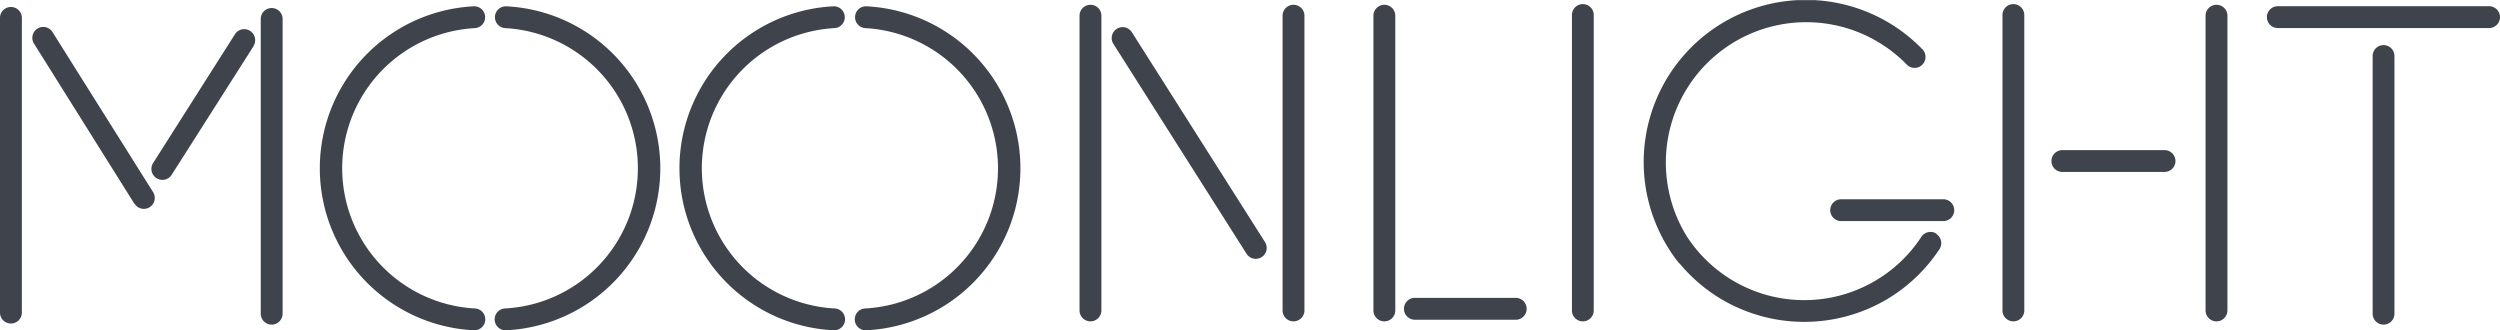 <svg xmlns="http://www.w3.org/2000/svg" xmlns:xlink="http://www.w3.org/1999/xlink" viewBox="0 0 522.54 69.03"><defs><clipPath id="a" transform="translate(0 0.03)"><rect width="522.54" height="69" style="fill:none"/></clipPath></defs><g style="clip-path:url(#a)"><path d="M99.08,69H99A33.9,33.9,0,0,1,99,1.29a2.28,2.28,0,0,1,.24,4.56,29.34,29.34,0,0,0,0,58.59A2.28,2.28,0,0,1,99.07,69" transform="translate(0 0.03)" style="fill:#3f434c"/><path d="M105.73,69a2.28,2.28,0,0,1-.12-4.56,29.34,29.34,0,0,0,0-58.59,2.28,2.28,0,1,1,.25-4.56,33.9,33.9,0,0,1,0,67.71h-.13" transform="translate(0 0.03)" style="fill:#3f434c"/><path d="M174.3,69h-.13a33.9,33.9,0,0,1,0-67.71,2.28,2.28,0,0,1,.24,4.56,29.34,29.34,0,0,0,0,58.59A2.28,2.28,0,0,1,174.3,69" transform="translate(0 0.03)" style="fill:#3f434c"/><path d="M181,69a2.28,2.28,0,0,1-.12-4.56,29.34,29.34,0,0,0,0-58.59,2.28,2.28,0,1,1,.25-4.56,33.9,33.9,0,0,1,0,67.71H181" transform="translate(0 0.03)" style="fill:#3f434c"/><path d="M404.76,48.82a2.28,2.28,0,0,0-3.16.65,29.27,29.27,0,0,1-48.93.06,29.34,29.34,0,0,1,45.93-36,2.29,2.29,0,0,0,3.29-3.18,33.9,33.9,0,0,0-53.14,41.53h0l.06.1h0a31.56,31.56,0,0,0,1.93,2.74l.08.1a2.36,2.36,0,0,0,.32.31,33.8,33.8,0,0,0,8.87,7.5v0a34,34,0,0,0,34.21,0v0A33.88,33.88,0,0,0,405.41,52l.06-.1a2.28,2.28,0,0,0-.72-3" transform="translate(0 0.03)" style="fill:#3f434c"/><path d="M2.28,67.59A2.28,2.28,0,0,1,0,65.31V3.57a2.29,2.29,0,0,1,4.57,0V65.31a2.29,2.29,0,0,1-2.29,2.28" transform="translate(0 0.03)" style="fill:#3f434c"/><path d="M56.78,67.82a2.28,2.28,0,0,1-2.28-2.28V3.79a2.29,2.29,0,0,1,4.57,0V65.54a2.29,2.29,0,0,1-2.29,2.28" transform="translate(0 0.03)" style="fill:#3f434c"/><path d="M498.2,67.82a2.28,2.28,0,0,1-2.28-2.28h0V11.68a2.28,2.28,0,0,1,4.56,0V65.54a2.28,2.28,0,0,1-2.28,2.28h0" transform="translate(0 0.03)" style="fill:#3f434c"/><path d="M522.54,3.55a2.28,2.28,0,0,1-2.28,2.28H476.15a2.28,2.28,0,1,1-.1-4.56h44.21a2.28,2.28,0,0,1,2.28,2.28h0" transform="translate(0 0.03)" style="fill:#3f434c"/><path d="M330.84,67.14a2.28,2.28,0,0,1-2.28-2.28V3.11a2.28,2.28,0,0,1,4.56,0V64.86a2.28,2.28,0,0,1-2.28,2.28" transform="translate(0 0.03)" style="fill:#3f434c"/><path d="M227.92,67.14a2.28,2.28,0,0,1-2.28-2.28V3.11a2.29,2.29,0,0,1,4.57,0V64.86a2.29,2.29,0,0,1-2.29,2.28" transform="translate(0 0.03)" style="fill:#3f434c"/><path d="M270.36,67.14a2.28,2.28,0,0,1-2.28-2.28V3.11a2.29,2.29,0,0,1,4.57,0V64.86a2.29,2.29,0,0,1-2.29,2.28" transform="translate(0 0.03)" style="fill:#3f434c"/><path d="M420.83,67.14a2.28,2.28,0,0,1-2.28-2.28h0V3.11a2.28,2.28,0,0,1,4.56,0V64.86a2.28,2.28,0,0,1-2.28,2.28" transform="translate(0 0.03)" style="fill:#3f434c"/><path d="M463.27,67.14A2.28,2.28,0,0,1,461,64.86V3.11a2.29,2.29,0,0,1,4.57,0V64.86a2.29,2.29,0,0,1-2.29,2.28h0" transform="translate(0 0.03)" style="fill:#3f434c"/><path d="M263.7,53.71a2.27,2.27,0,0,1-3.15-.7L232.72,9.15a2.28,2.28,0,0,1,3.85-2.45L264.4,50.56a2.27,2.27,0,0,1-.7,3.15" transform="translate(0 0.03)" style="fill:#3f434c"/><path d="M289.35,67.14a2.28,2.28,0,0,1-2.28-2.28V3.11a2.29,2.29,0,0,1,4.57,0V64.86a2.29,2.29,0,0,1-2.29,2.28" transform="translate(0 0.03)" style="fill:#3f434c"/><path d="M316.9,66.8H295.64a2.29,2.29,0,0,1-.09-4.57H316.9a2.29,2.29,0,0,1,.1,4.57h-.1" transform="translate(0 0.03)" style="fill:#3f434c"/><path d="M452.38,35.91H431.11a2.28,2.28,0,1,1-.09-4.56h21.36a2.28,2.28,0,1,1,.09,4.56h-.09" transform="translate(0 0.03)" style="fill:#3f434c"/><path d="M384.88,41.62h21.26a2.28,2.28,0,1,1,.09,4.56H384.88a2.28,2.28,0,1,1-.1-4.56h.1" transform="translate(0 0.03)" style="fill:#3f434c"/><path d="M53,9.61,35.89,36.49A2.28,2.28,0,0,1,32,34.05L49.09,7.16A2.29,2.29,0,0,1,53,9.56l0,0" transform="translate(0 0.03)" style="fill:#3f434c"/><path d="M28.09,42.56,7.16,9.17a2.28,2.28,0,1,1,3.76-2.58,1.4,1.4,0,0,1,.1.16L32,40.13a2.28,2.28,0,1,1-3.86,2.43h0" transform="translate(0 0.03)" style="fill:#3f434c"/></g></svg>